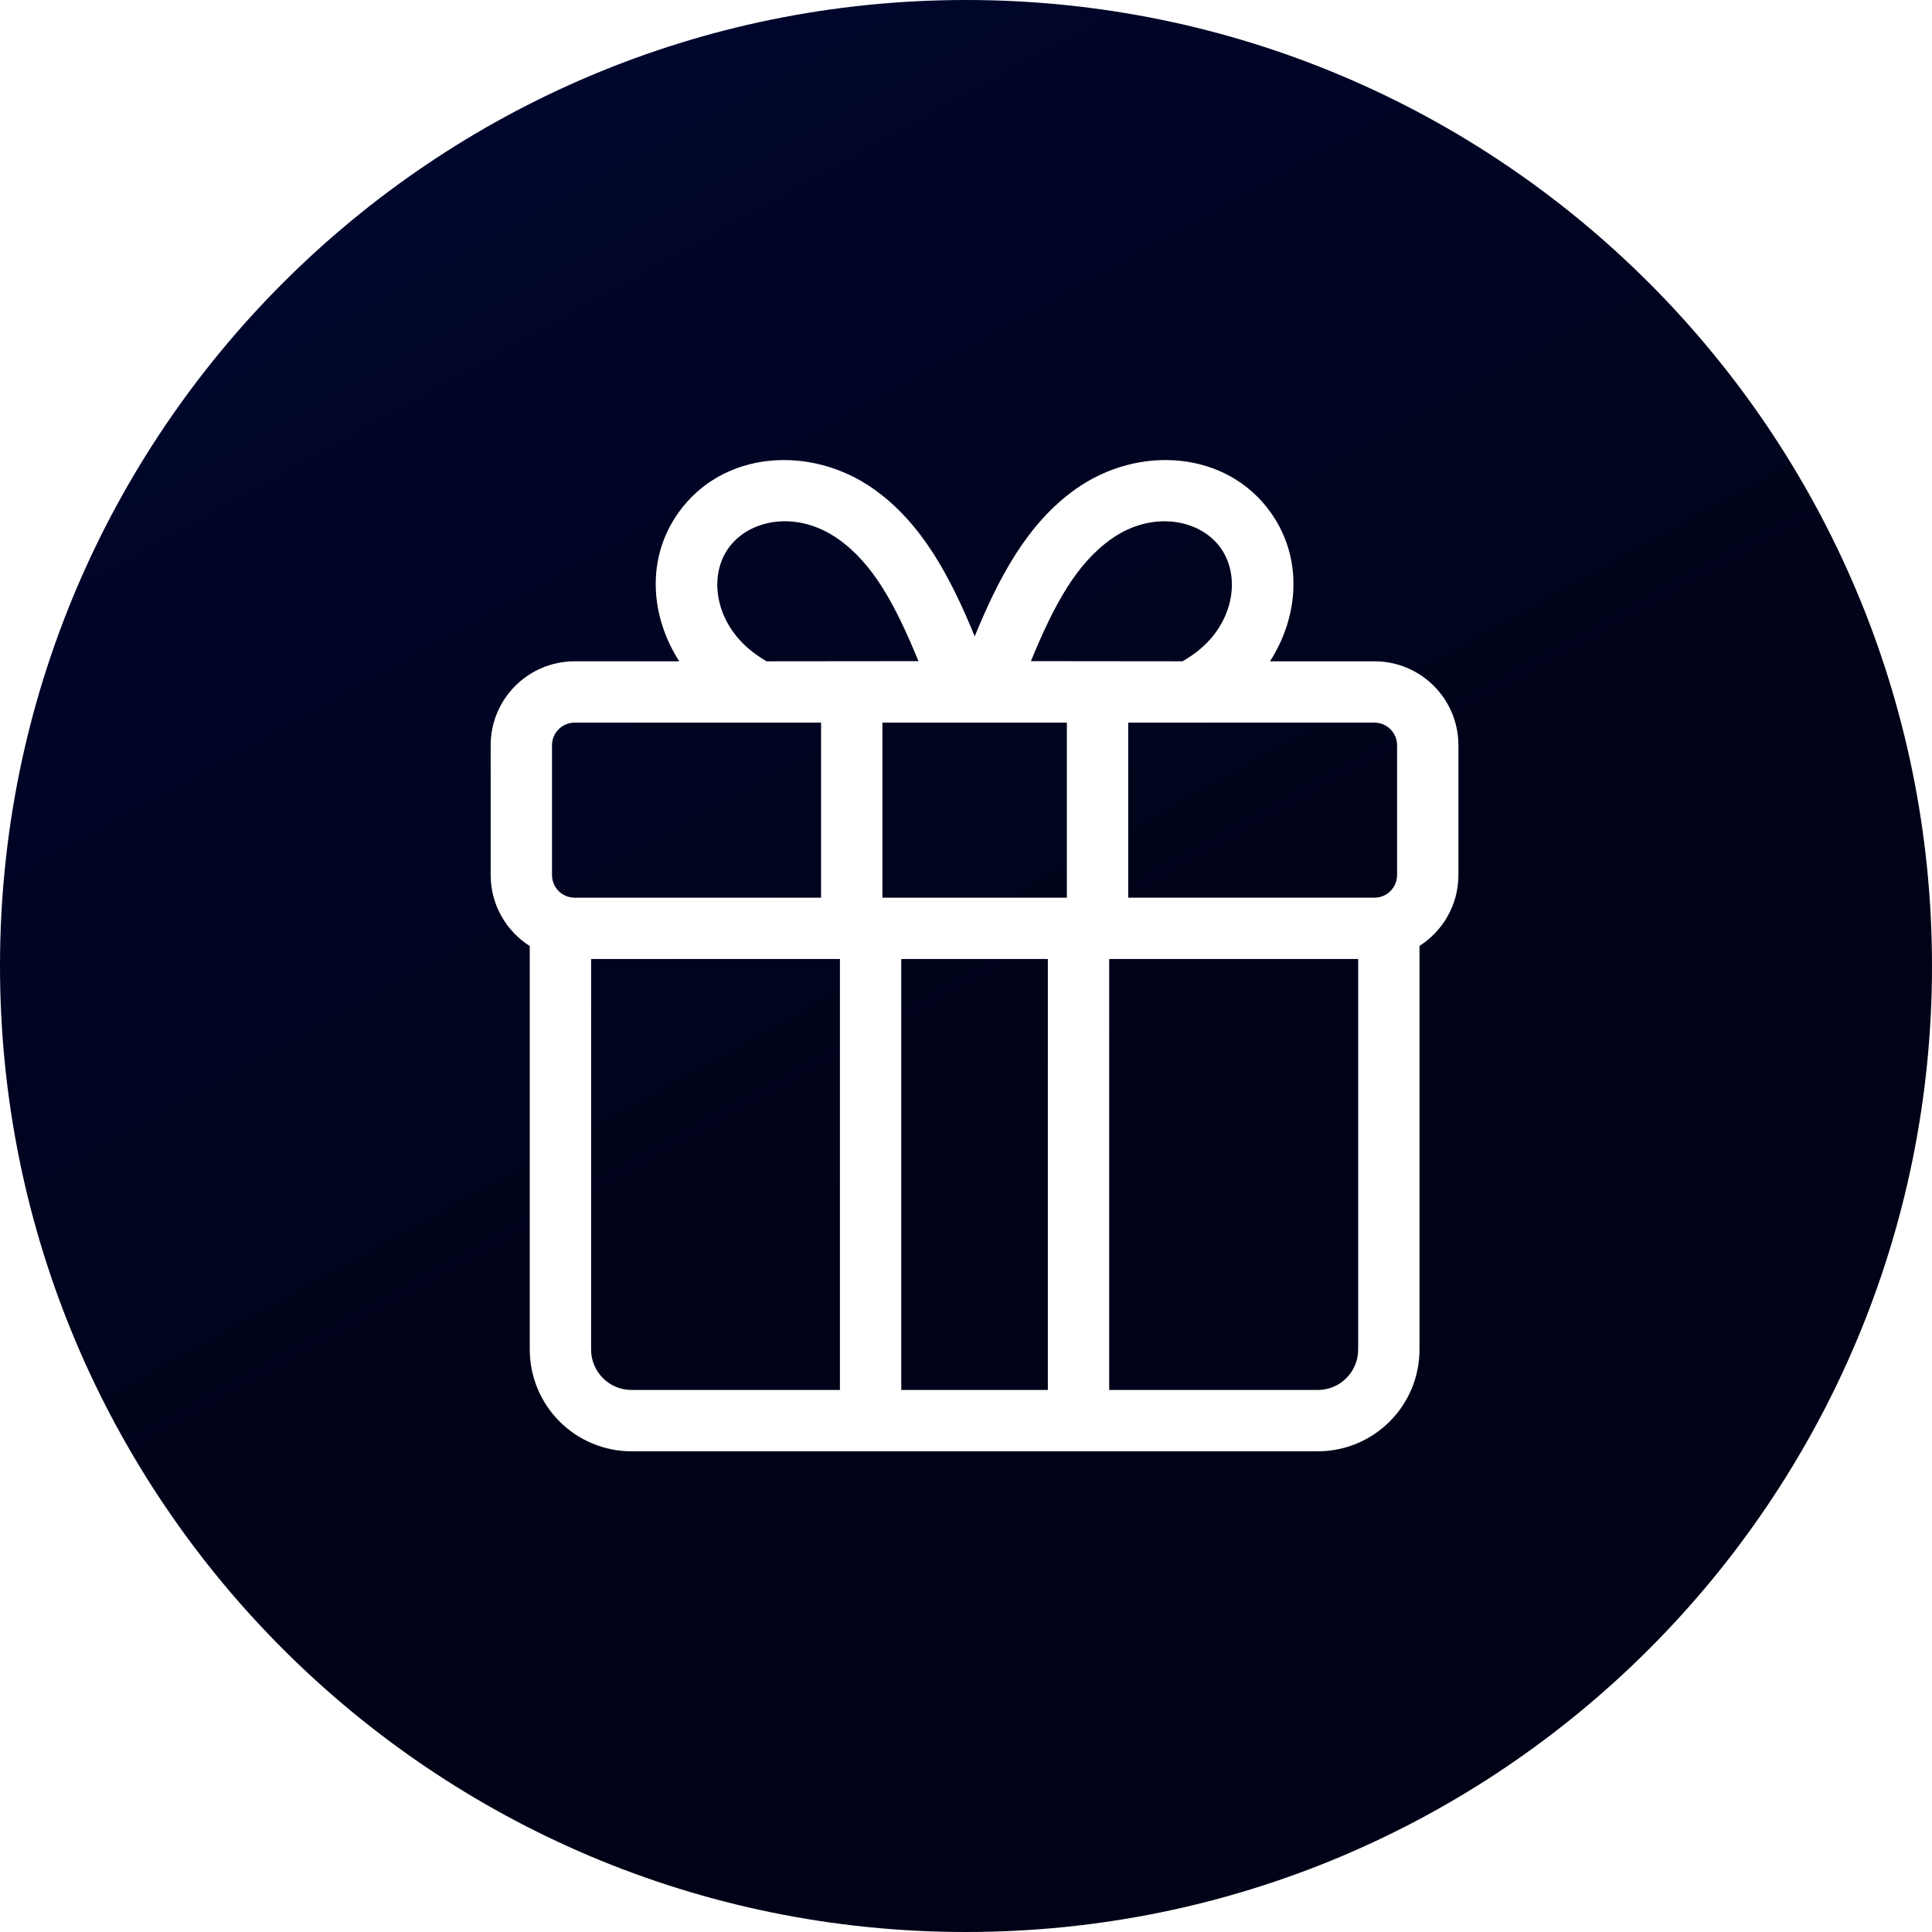 <?xml version="1.0" encoding="UTF-8"?> <svg xmlns="http://www.w3.org/2000/svg" width="63" height="63" viewBox="0 0 63 63" fill="none"> <path fill-rule="evenodd" clip-rule="evenodd" d="M31.5 63C48.897 63 63 48.897 63 31.5C63 14.103 48.897 0 31.5 0C14.103 0 0 14.103 0 31.5C0 48.897 14.103 63 31.5 63ZM41.446 16.725C40.007 14.685 37.123 14.496 35.078 15.947C33.493 17.07 32.562 18.852 31.784 20.751C31.006 18.854 30.08 17.069 28.49 15.946C26.438 14.496 23.563 14.687 22.119 16.723C21.063 18.211 21.204 20.096 22.15 21.564H18.739C17.226 21.564 16 22.79 16 24.303V28.533C16 29.508 16.509 30.363 17.275 30.849V44.007C17.275 44.887 17.625 45.731 18.247 46.353C18.869 46.976 19.713 47.325 20.593 47.325H28.377L28.389 47.325H35.169L35.181 47.325H42.97C43.85 47.325 44.694 46.976 45.316 46.353C45.939 45.731 46.288 44.887 46.288 44.007V30.845C47.051 30.359 47.557 29.505 47.557 28.533V24.303C47.557 22.79 46.331 21.564 44.819 21.564H41.413C42.357 20.095 42.495 18.212 41.446 16.725ZM36.789 29.272H44.837C45.236 29.262 45.557 28.935 45.557 28.533V24.303C45.557 23.895 45.227 23.564 44.819 23.564H36.789V29.272ZM34.169 31.272H29.389V45.325H34.169V31.272ZM34.789 29.272H28.774V23.564H34.789V29.272ZM26.774 23.564V29.272H18.72C18.321 29.262 18 28.935 18 28.533V24.303C18 23.895 18.331 23.564 18.739 23.564H26.774ZM19.275 44.007V31.272H27.389V45.325H20.593C20.244 45.325 19.909 45.187 19.661 44.939C19.414 44.692 19.275 44.357 19.275 44.007ZM36.169 45.325V31.272H44.288V44.007C44.288 44.357 44.149 44.692 43.902 44.939C43.655 45.187 43.32 45.325 42.97 45.325H36.169ZM36.234 17.578C37.573 16.629 39.141 16.927 39.811 17.878C40.482 18.829 40.233 20.412 38.895 21.351C38.787 21.427 38.676 21.498 38.562 21.564L33.617 21.559C34.369 19.724 35.097 18.384 36.234 17.578ZM23.75 17.88C24.427 16.925 25.991 16.629 27.336 17.579C28.476 18.385 29.196 19.722 29.95 21.559L24.995 21.564C24.886 21.5 24.779 21.431 24.676 21.357L24.676 21.357L24.668 21.351C23.328 20.41 23.078 18.828 23.75 17.88Z" fill="url(#paint0_linear_1974_2043)"></path> <defs> <linearGradient id="paint0_linear_1974_2043" x1="21.766" y1="-0.712" x2="41.045" y2="34.045" gradientUnits="userSpaceOnUse"> <stop stop-color="#00062D"></stop> <stop offset="1" stop-color="#000317"></stop> </linearGradient> </defs> </svg> 